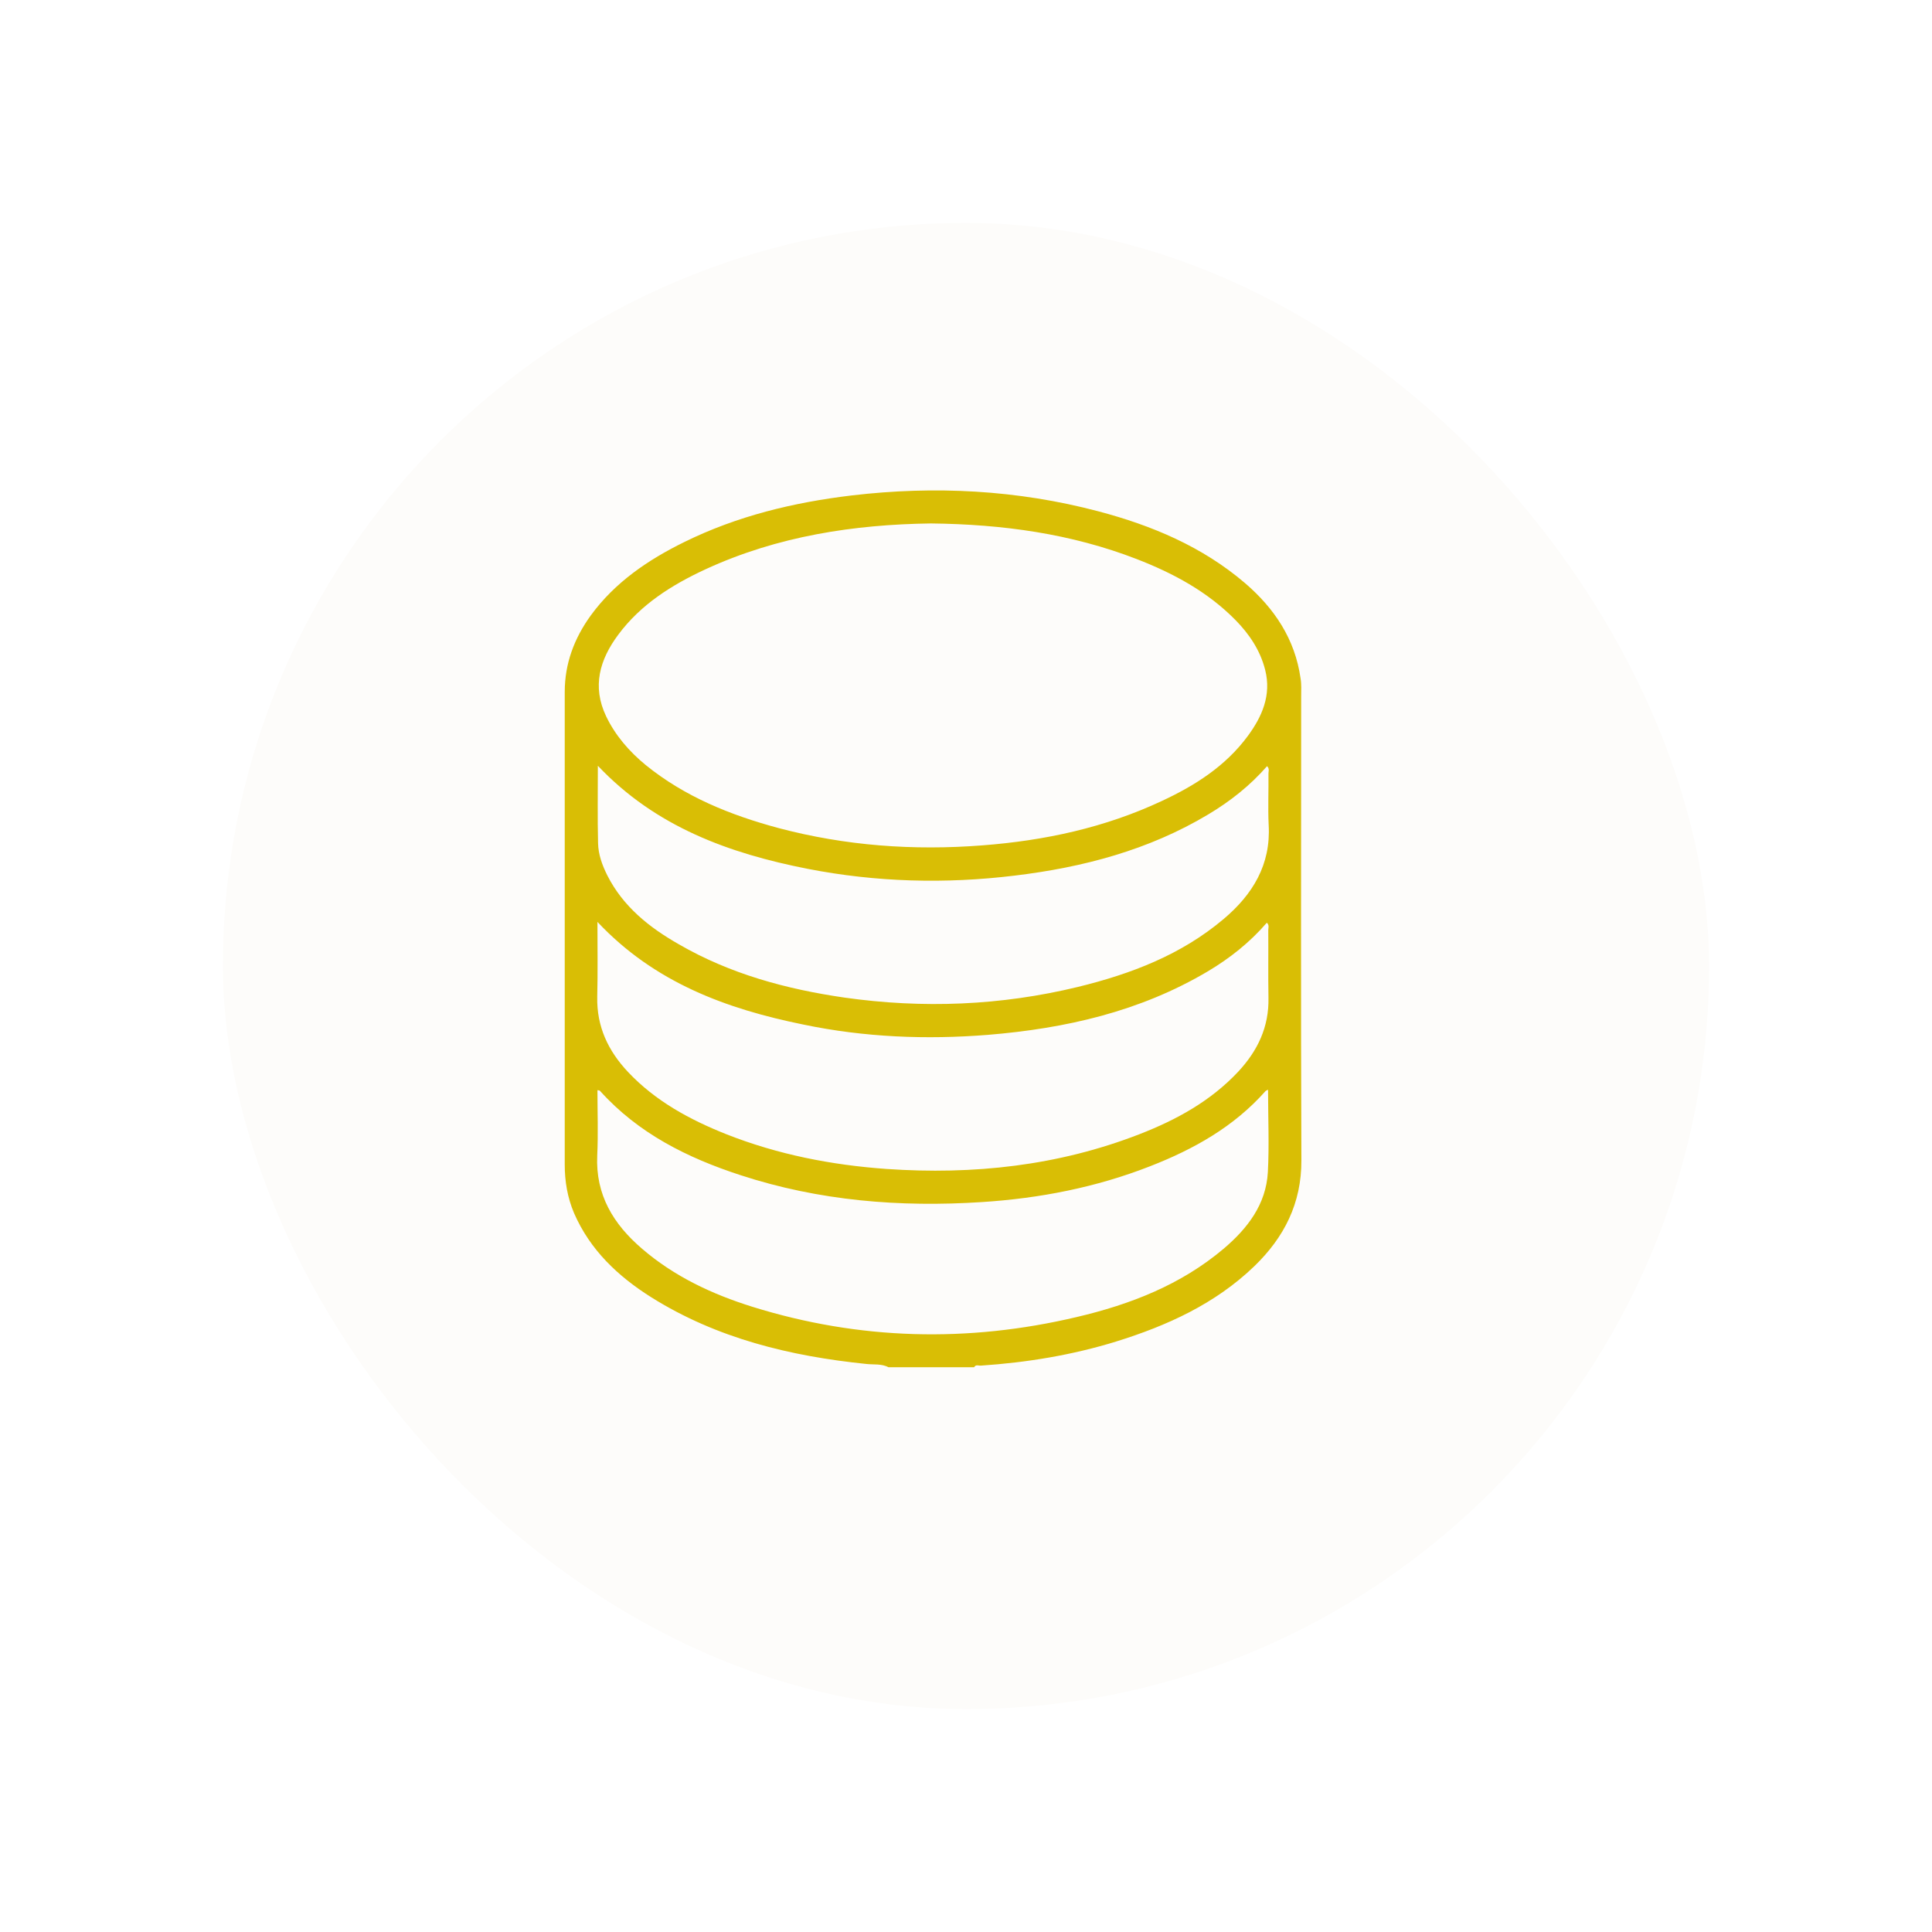 <svg width="130" height="130" viewBox="0 0 130 130" fill="none" xmlns="http://www.w3.org/2000/svg">
<g filter="url(#filter0_d_1975_23)">
<rect x="13" y="13" width="100" height="100" rx="50" fill="#FDFCFA"/>
</g>
<path d="M59.787 92C59.316 91.751 58.79 91.834 58.292 91.778C53.17 91.252 48.243 90.062 43.827 87.294C41.585 85.882 39.703 84.11 38.623 81.619C38.18 80.567 38 79.487 38 78.366C38 73.521 38 68.691 38 63.846C38 58.088 38 52.33 38 46.558C38 44.648 38.637 42.959 39.744 41.422C41.377 39.18 43.606 37.671 46.056 36.467C49.599 34.723 53.378 33.809 57.295 33.339C62.901 32.675 68.452 32.965 73.905 34.405C77.518 35.36 80.909 36.785 83.775 39.236C85.754 40.938 87.138 43 87.512 45.644C87.581 46.046 87.553 46.447 87.553 46.848C87.553 57.257 87.526 67.666 87.567 78.075C87.581 80.968 86.404 83.266 84.397 85.204C81.767 87.737 78.528 89.204 75.096 90.27C72.134 91.183 69.088 91.682 66.002 91.889C65.85 91.903 65.656 91.792 65.545 92C63.621 92 61.697 92 59.787 92ZM62.638 35.221C57.489 35.291 52.326 36.066 47.468 38.308C45.198 39.36 43.108 40.675 41.599 42.71C40.353 44.385 39.827 46.184 40.782 48.191C41.405 49.492 42.333 50.558 43.44 51.471C46.084 53.617 49.156 54.849 52.395 55.721C56.894 56.911 61.462 57.243 66.085 56.884C70.279 56.565 74.348 55.693 78.182 53.894C80.411 52.856 82.46 51.555 83.954 49.534C84.923 48.219 85.56 46.779 85.131 45.077C84.799 43.762 84.065 42.668 83.124 41.713C81.242 39.803 78.944 38.571 76.48 37.616C72.078 35.913 67.483 35.277 62.638 35.221ZM40.201 62.033C40.201 63.791 40.228 65.438 40.187 67.071C40.145 69.078 40.921 70.712 42.263 72.137C44.104 74.089 46.402 75.335 48.866 76.317C52.34 77.688 55.953 78.394 59.662 78.657C65.49 79.058 71.192 78.449 76.674 76.317C79.165 75.348 81.463 74.089 83.318 72.109C84.619 70.712 85.394 69.106 85.352 67.14C85.325 65.618 85.352 64.109 85.339 62.586C85.339 62.434 85.422 62.254 85.242 62.088C84.093 63.417 82.75 64.483 81.255 65.369C76.701 68.068 71.691 69.203 66.486 69.632C62.32 69.964 58.167 69.798 54.056 68.94C48.88 67.888 44.035 66.116 40.201 62.033ZM85.325 73.328C85.228 73.369 85.186 73.383 85.159 73.411C83.027 75.819 80.328 77.328 77.38 78.477C73.739 79.902 69.947 80.636 66.071 80.885C60.548 81.245 55.108 80.802 49.821 79.072C46.25 77.909 42.941 76.262 40.367 73.397C40.339 73.369 40.27 73.369 40.201 73.355C40.201 74.836 40.256 76.29 40.187 77.743C40.062 80.401 41.281 82.38 43.205 84.027C45.378 85.896 47.925 87.086 50.624 87.93C57.821 90.173 65.116 90.353 72.438 88.623C76.051 87.778 79.47 86.45 82.349 84.013C83.941 82.657 85.186 81.051 85.311 78.878C85.408 77.065 85.325 75.224 85.325 73.328ZM40.228 51.527C40.228 53.312 40.201 55.015 40.242 56.718C40.256 57.493 40.519 58.212 40.865 58.904C41.931 61.008 43.689 62.407 45.682 63.541C49.129 65.535 52.907 66.559 56.825 67.126C62.112 67.874 67.344 67.666 72.535 66.407C76.106 65.535 79.484 64.247 82.335 61.839C84.287 60.192 85.519 58.185 85.366 55.513C85.311 54.364 85.366 53.216 85.352 52.053C85.352 51.901 85.436 51.721 85.256 51.555C84.121 52.856 82.792 53.908 81.311 54.794C77.297 57.202 72.867 58.365 68.272 58.918C63.607 59.486 58.956 59.361 54.347 58.462C49.059 57.423 44.118 55.638 40.228 51.527Z" fill="#D9BE05"/>
<defs>
<filter id="filter0_d_1975_23" x="0" y="0" width="130" height="130" filterUnits="userSpaceOnUse" color-interpolation-filters="sRGB">
<feFlood flood-opacity="0" result="BackgroundImageFix"/>
<feColorMatrix in="SourceAlpha" type="matrix" values="0 0 0 0 0 0 0 0 0 0 0 0 0 0 0 0 0 0 127 0" result="hardAlpha"/>
<feOffset dx="2" dy="2"/>
<feGaussianBlur stdDeviation="7.5"/>
<feComposite in2="hardAlpha" operator="out"/>
<feColorMatrix type="matrix" values="0 0 0 0 1 0 0 0 0 0.953 0 0 0 0 0.625 0 0 0 1 0"/>
<feBlend mode="normal" in2="BackgroundImageFix" result="effect1_dropShadow_1975_23"/>
<feBlend mode="normal" in="SourceGraphic" in2="effect1_dropShadow_1975_23" result="shape"/>
</filter>
</defs>
</svg>
